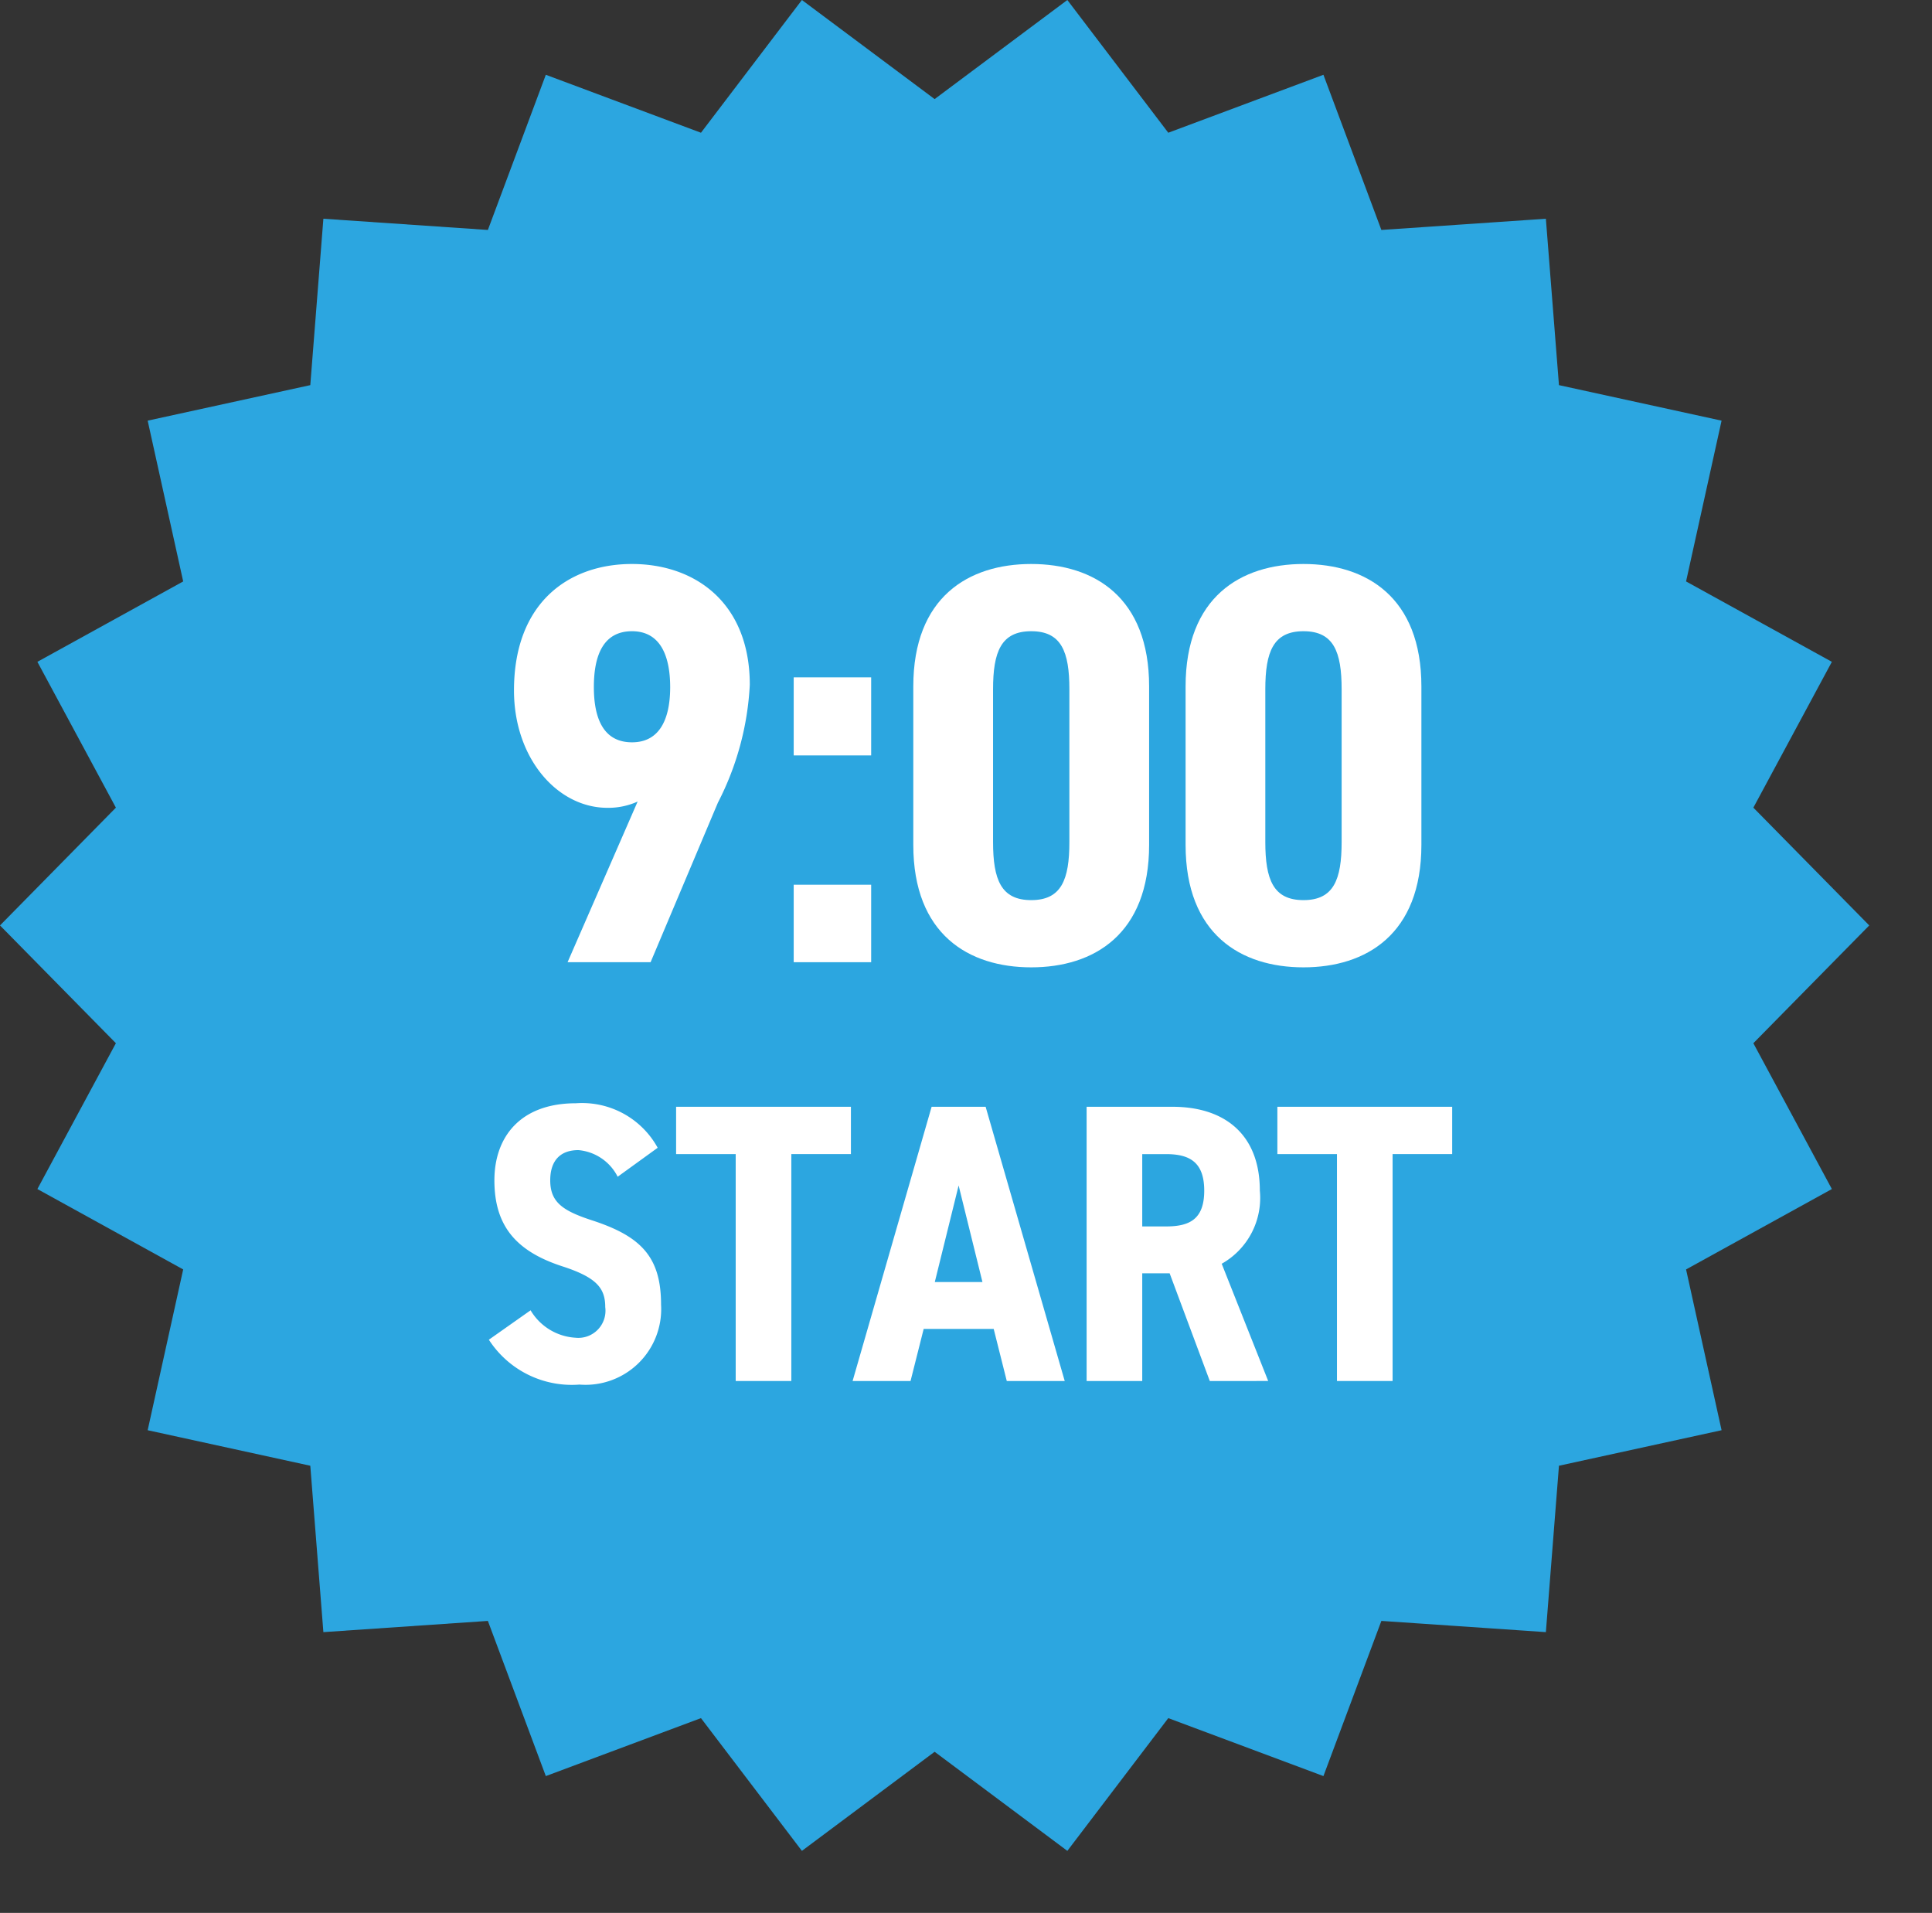 <svg xmlns="http://www.w3.org/2000/svg" viewBox="0 0 103.357 102.318"><rect x="0" y="0" width="103.357" height="102.318" fill="#333333" stroke="none"/><defs><style>.a{fill:#2ca6e0;}.b{fill:#fff;}</style></defs><title>start_at9</title>
<polygon class="a" points="100,49.5 93.8,55.8 98,63.6 90.2,67.9 92.1,76.5 83.4,78.4 82.7,87.3 73.9,86.7 70.8,95 62.5,91.9
	57.1,99 50,93.7 42.9,99 37.5,91.9 29.2,95 26.1,86.7 17.3,87.3 16.6,78.4 7.9,76.5 9.8,67.9 2,63.6 6.2,55.8 0,49.5 6.2,43.2
	2,35.4 9.8,31.1 7.9,22.5 16.6,20.6 17.3,11.7 26.1,12.3 29.2,4 37.5,7.1 42.9,0 50,5.3 57.1,0 62.5,7.1 70.8,4 73.9,12.3
	82.7,11.7 83.4,20.6 92.1,22.5 90.2,31.1 98,35.4 93.8,43.2 ">
<animateTransform  accumulate="none" additive="replace" attributeName="transform" attributeType="XML" calcMode="linear" dur="6s" fill="remove" from="0,50,51" repeatCount="indefinite" restart="always" to="360,50,51" type="rotate">
</animateTransform>
</polygon>
<path class="b" d="M34.112,42.874a3.824,3.824,0,0,1-1.615.335c-2.682,0-5-2.651-5-6.277,0-4.723,2.955-6.765,6.308-6.765,3.381,0,6.307,2.073,6.307,6.46a15.447,15.447,0,0,1-1.707,6.308l-3.6,8.532H30.364Zm-.3-9.111c-1.494,0-2.042,1.219-2.042,2.986,0,1.737.548,2.956,2.042,2.956,1.462,0,2.041-1.219,2.041-2.956C35.849,34.982,35.27,33.763,33.808,33.763Z"/><path class="b" d="M46.605,40.406H42.461V36.231h4.144Zm0,11.061H42.461V47.323h4.144Z"/><path class="b" d="M48.859,45.19V36.719c0-4.784,2.956-6.552,6.309-6.552s6.307,1.768,6.307,6.552V45.19c0,4.784-2.956,6.552-6.307,6.552S48.859,49.974,48.859,45.19Zm8.35-.153V36.871c0-2.011-.427-3.108-2.041-3.108s-2.042,1.1-2.042,3.108v8.166c0,2.012.427,3.109,2.042,3.109S57.209,47.049,57.209,45.037Z"/><path class="b" d="M63.426,45.19V36.719c0-4.784,2.955-6.552,6.307-6.552s6.308,1.768,6.308,6.552V45.19c0,4.784-2.956,6.552-6.308,6.552S63.426,49.974,63.426,45.19Zm8.348-.153V36.871c0-2.011-.426-3.108-2.041-3.108s-2.042,1.1-2.042,3.108v8.166c0,2.012.427,3.109,2.042,3.109S71.774,47.049,71.774,45.037Z"/><path class="b" d="M33.044,62.942a2.608,2.608,0,0,0-2.1-1.424c-1.02,0-1.508.616-1.508,1.615,0,1.149.637,1.616,2.189,2.126,2.636.851,3.74,1.935,3.74,4.527A4.048,4.048,0,0,1,31,74.059a5.28,5.28,0,0,1-4.847-2.4l2.232-1.573a3,3,0,0,0,2.4,1.467,1.453,1.453,0,0,0,1.594-1.637c0-1.02-.468-1.594-2.317-2.189-2.466-.808-3.613-2.168-3.613-4.592,0-2.316,1.381-4.123,4.357-4.123a4.612,4.612,0,0,1,4.378,2.381Z"/><path class="b" d="M45.522,59.2v2.53H42.334V73.868H39.358V61.731H36.17V59.2Z"/><path class="b" d="M48.712,73.868h-3.1L49.839,59.2h2.89L56.96,73.868h-3.1l-.7-2.785H49.414ZM51.284,63.41l-1.275,5.165h2.55Z"/><path class="b" d="M64.721,73.868l-2.148-5.76H61.107v5.76H58.131V59.2h4.592c2.827,0,4.675,1.509,4.675,4.485a4.039,4.039,0,0,1-2.04,3.911l2.487,6.271ZM62.383,65.6c1.254,0,2.04-.383,2.04-1.913s-.786-1.955-2.04-1.955H61.107V65.6Z"/><path class="b" d="M77.688,59.2v2.53H74.5V73.868H71.524V61.731H68.336V59.2Z"/></svg>
